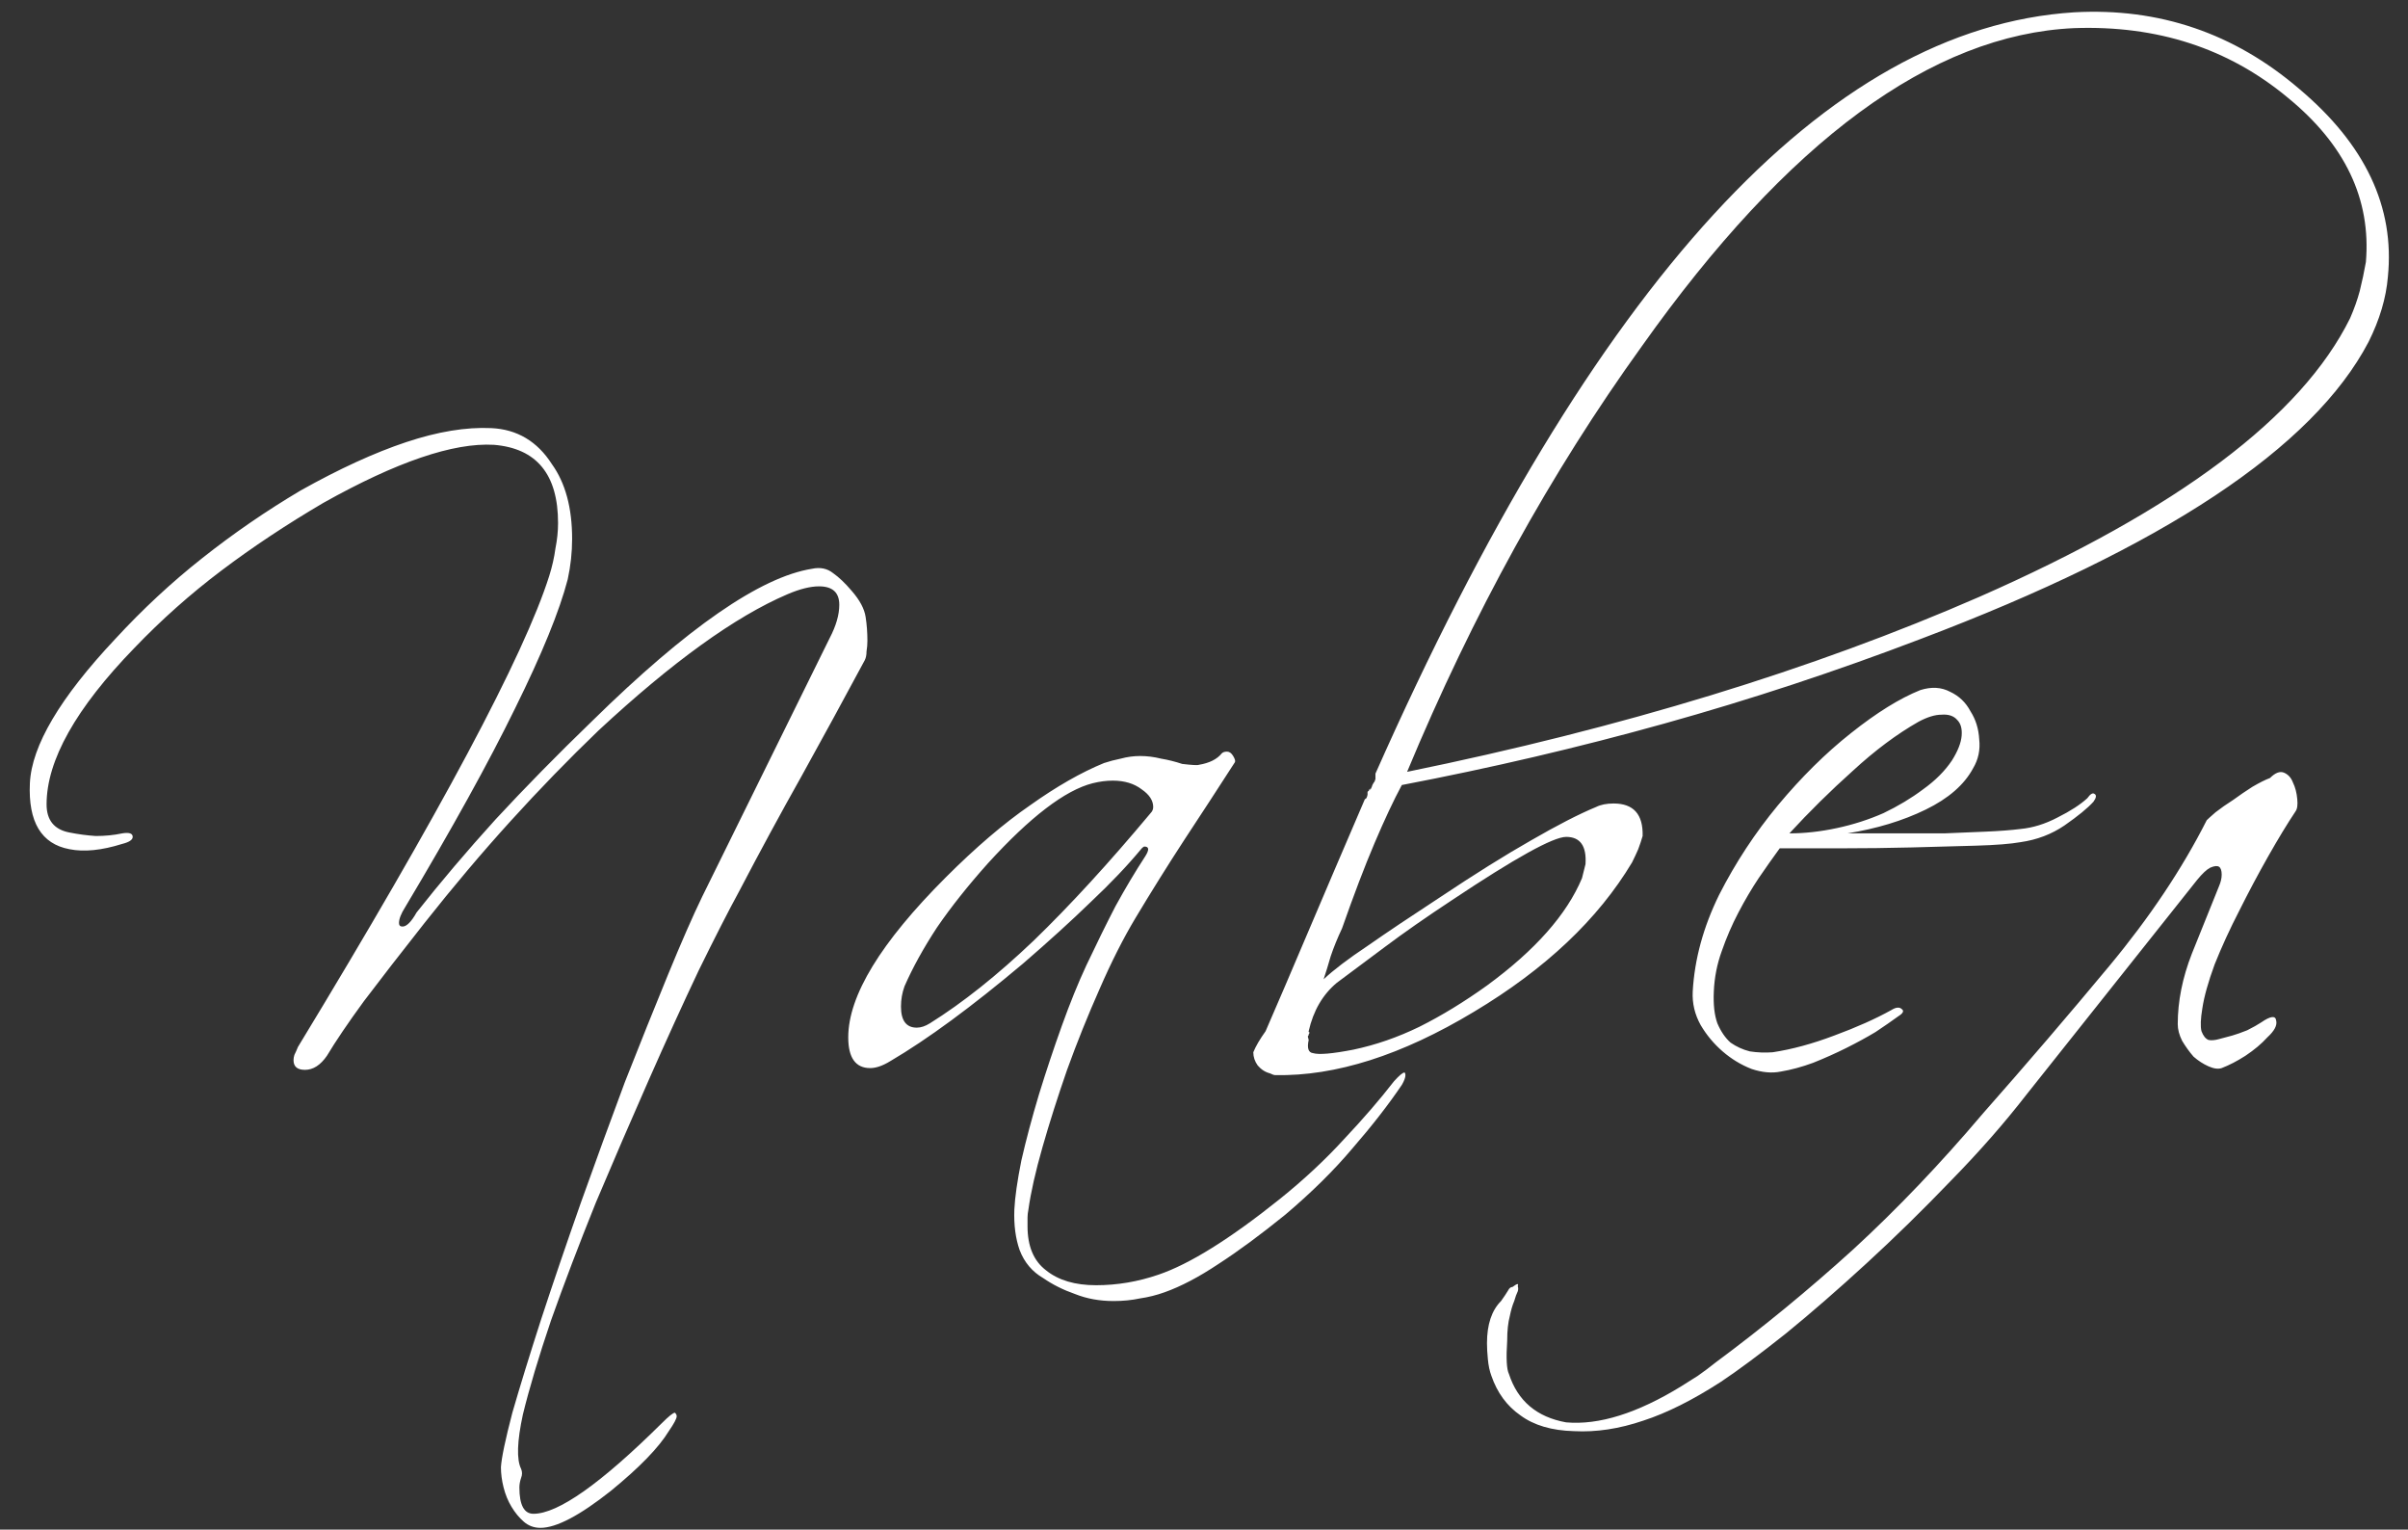<?xml version="1.0" encoding="UTF-8"?> <svg xmlns="http://www.w3.org/2000/svg" width="137" height="87" viewBox="0 0 137 87" fill="none"><rect x="0" y="0" width="137" height="87" fill="#333333" stroke="none"/><path d="M27.95 24.35C29.417 24.417 30.567 25.1 31.4 26.4C32.167 27.467 32.55 28.883 32.55 30.65C32.55 31.417 32.467 32.183 32.3 32.95C31.833 34.75 30.833 37.2 29.3 40.3C27.8 43.367 25.717 47.133 23.05 51.6C22.817 51.967 22.7 52.267 22.7 52.5C22.7 52.633 22.767 52.7 22.9 52.7C23.133 52.7 23.4 52.433 23.7 51.9C25.067 50.167 26.567 48.4 28.2 46.6C29.867 44.8 31.7 42.933 33.7 41C39.1 35.7 43.267 32.817 46.2 32.35C46.667 32.25 47.067 32.333 47.4 32.6C47.733 32.833 48.083 33.167 48.45 33.6C48.917 34.133 49.183 34.633 49.25 35.1C49.317 35.533 49.35 35.983 49.35 36.45C49.35 36.65 49.333 36.85 49.3 37.05C49.3 37.25 49.267 37.417 49.2 37.55C48 39.783 46.8 41.983 45.6 44.15C44.4 46.283 43.217 48.467 42.05 50.7C41.45 51.8 40.683 53.3 39.75 55.2C38.85 57.1 37.9 59.183 36.9 61.45C35.9 63.717 34.9 66.033 33.9 68.4C32.933 70.8 32.083 73.033 31.35 75.1C30.65 77.167 30.117 78.95 29.75 80.45C29.417 81.983 29.383 83.017 29.65 83.55C29.717 83.717 29.717 83.883 29.65 84.05C29.583 84.25 29.55 84.433 29.55 84.6C29.55 85.6 29.817 86.1 30.35 86.1C31.75 86.1 34.183 84.383 37.65 80.95C38.05 80.55 38.3 80.35 38.4 80.35C38.467 80.417 38.5 80.483 38.5 80.55C38.5 80.683 38.35 80.967 38.05 81.4C37.483 82.333 36.383 83.467 34.75 84.8C32.983 86.2 31.65 86.9 30.75 86.9C30.383 86.9 30.067 86.783 29.8 86.55C29.533 86.317 29.3 86.033 29.1 85.7C28.9 85.367 28.75 85 28.65 84.6C28.55 84.2 28.5 83.817 28.5 83.45C28.533 82.917 28.75 81.883 29.15 80.35C29.583 78.85 30.133 77.067 30.8 75C31.467 72.967 32.217 70.767 33.05 68.4C33.883 66.067 34.717 63.783 35.55 61.55C36.417 59.35 37.233 57.317 38 55.45C38.767 53.583 39.417 52.1 39.95 51L47.2 36.3C47.567 35.6 47.75 34.967 47.75 34.4C47.75 33.7 47.367 33.35 46.6 33.35C46.1 33.35 45.5 33.5 44.8 33.8C41.833 35.067 38.25 37.65 34.05 41.55C32.35 43.183 30.683 44.9 29.05 46.7C27.417 48.5 25.783 50.433 24.15 52.5C22.783 54.233 21.633 55.717 20.7 56.95C19.8 58.183 19.1 59.217 18.6 60.05C18.233 60.583 17.817 60.85 17.35 60.85C16.917 60.85 16.7 60.667 16.7 60.3C16.7 60.2 16.717 60.1 16.75 60C16.817 59.867 16.883 59.717 16.95 59.55C25.05 46.217 29.817 37.283 31.25 32.75C31.417 32.217 31.533 31.7 31.6 31.2C31.7 30.7 31.75 30.217 31.75 29.75C31.75 26.983 30.533 25.5 28.1 25.3C25.8 25.167 22.567 26.267 18.4 28.6C16.3 29.833 14.367 31.117 12.6 32.45C10.833 33.783 9.183 35.25 7.65 36.85C4.317 40.283 2.65 43.25 2.65 45.75C2.65 46.65 3.083 47.183 3.95 47.35C4.45 47.45 4.95 47.517 5.45 47.55C5.983 47.55 6.483 47.5 6.95 47.4C7.35 47.333 7.55 47.4 7.55 47.6C7.55 47.767 7.35 47.9 6.95 48C5.783 48.367 4.783 48.467 3.95 48.3C2.35 48 1.6 46.75 1.7 44.55C1.8 42.417 3.417 39.683 6.55 36.35C8.117 34.65 9.767 33.117 11.5 31.75C13.267 30.35 15.133 29.067 17.1 27.9C19.3 26.667 21.3 25.75 23.1 25.15C24.9 24.55 26.517 24.283 27.95 24.35ZM50.66 60.35C50.227 60.617 49.843 60.75 49.51 60.75C48.677 60.75 48.26 60.167 48.26 59C48.26 56.633 50.11 53.6 53.81 49.9C55.51 48.2 57.11 46.833 58.61 45.8C60.11 44.733 61.51 43.933 62.81 43.4C63.11 43.3 63.427 43.217 63.76 43.15C64.127 43.05 64.493 43 64.86 43C65.26 43 65.66 43.05 66.06 43.15C66.46 43.217 66.86 43.317 67.26 43.45C67.827 43.517 68.144 43.533 68.21 43.5C68.81 43.4 69.243 43.183 69.51 42.85C69.577 42.783 69.677 42.75 69.81 42.75C69.944 42.75 70.06 42.833 70.16 43C70.26 43.167 70.293 43.283 70.26 43.35C69.293 44.85 68.327 46.333 67.36 47.8C66.427 49.233 65.51 50.7 64.61 52.2C63.91 53.367 63.227 54.717 62.56 56.25C61.894 57.75 61.277 59.283 60.71 60.85C60.177 62.383 59.71 63.85 59.31 65.25C58.91 66.65 58.644 67.833 58.51 68.8C58.477 68.967 58.46 69.117 58.46 69.25C58.46 69.417 58.46 69.583 58.46 69.75C58.46 70.883 58.81 71.717 59.51 72.25C60.21 72.817 61.16 73.1 62.36 73.1C63.56 73.1 64.743 72.9 65.91 72.5C67.677 71.9 69.977 70.467 72.81 68.2C74.177 67.1 75.394 65.967 76.46 64.8C77.56 63.633 78.51 62.533 79.31 61.5C79.61 61.167 79.81 61 79.91 61C79.944 61.033 79.96 61.083 79.96 61.15C79.96 61.283 79.894 61.467 79.76 61.7C78.993 62.833 78.06 64.033 76.96 65.3C75.894 66.567 74.61 67.833 73.11 69.1C71.71 70.233 70.444 71.167 69.31 71.9C68.21 72.633 67.194 73.167 66.26 73.5C65.793 73.667 65.327 73.783 64.86 73.85C64.394 73.95 63.894 74 63.36 74C62.56 74 61.827 73.867 61.16 73.6C60.493 73.367 59.894 73.067 59.36 72.7C58.727 72.333 58.277 71.8 58.01 71.1C57.777 70.433 57.677 69.667 57.71 68.8C57.743 68.1 57.877 67.167 58.11 66C58.377 64.833 58.71 63.583 59.11 62.25C59.51 60.95 59.944 59.65 60.41 58.35C60.877 57.05 61.343 55.9 61.81 54.9C62.377 53.7 62.927 52.583 63.46 51.55C64.027 50.517 64.594 49.567 65.16 48.7C65.394 48.333 65.377 48.15 65.11 48.15C65.077 48.15 65.027 48.183 64.96 48.25C64.16 49.217 63.194 50.233 62.06 51.3C60.96 52.367 59.677 53.533 58.21 54.8C55.277 57.267 52.76 59.117 50.66 60.35ZM51.46 56.1C51.327 56.467 51.26 56.85 51.26 57.25C51.26 58.05 51.56 58.45 52.16 58.45C52.394 58.45 52.644 58.367 52.91 58.2C54.777 57.033 56.743 55.467 58.81 53.5C60.877 51.5 63.093 49.083 65.46 46.25C65.56 46.15 65.61 46.033 65.61 45.9C65.61 45.533 65.394 45.2 64.96 44.9C64.527 44.567 63.977 44.4 63.31 44.4C62.944 44.4 62.56 44.45 62.16 44.55C60.593 44.95 58.61 46.467 56.21 49.1C55.077 50.367 54.11 51.583 53.31 52.75C52.544 53.917 51.927 55.033 51.46 56.1ZM78.055 44.7C78.122 44.567 78.172 44.483 78.205 44.45C78.272 44.25 78.322 44.117 78.355 44.05C78.422 43.983 78.388 44.083 78.255 44.35V44C90.655 16.033 103.905 1.6 118.005 0.7C122.838 0.433 127.105 1.883 130.805 5.05C134.572 8.217 136.255 11.783 135.855 15.75C135.755 16.95 135.388 18.183 134.755 19.45C131.588 25.483 123.088 31.117 109.255 36.35C104.455 38.183 99.605 39.783 94.705 41.15C89.805 42.517 84.822 43.683 79.755 44.65C79.288 45.517 78.772 46.617 78.205 47.95C77.638 49.283 77.022 50.9 76.355 52.8C76.088 53.367 75.872 53.9 75.705 54.4C75.572 54.867 75.438 55.3 75.305 55.7C75.872 55.167 76.705 54.533 77.805 53.8C78.905 53.033 80.272 52.117 81.905 51.05C83.905 49.717 85.638 48.633 87.105 47.8C88.605 46.933 89.838 46.3 90.805 45.9C91.072 45.767 91.405 45.7 91.805 45.7C92.938 45.7 93.488 46.317 93.455 47.55C93.388 47.783 93.305 48.033 93.205 48.3C93.105 48.533 92.988 48.783 92.855 49.05C90.922 52.283 87.922 55.117 83.855 57.55C79.755 60.017 75.988 61.217 72.555 61.15C72.488 61.15 72.388 61.117 72.255 61.05C71.988 60.983 71.755 60.833 71.555 60.6C71.388 60.367 71.305 60.117 71.305 59.85C71.438 59.517 71.672 59.117 72.005 58.65C72.672 57.117 73.472 55.25 74.405 53.05C75.338 50.85 76.422 48.317 77.655 45.45C77.722 45.45 77.772 45.367 77.805 45.2V45.05C77.805 45.017 77.822 45 77.855 45C77.888 44.967 77.905 44.933 77.905 44.9L77.955 44.85V44.95C78.022 44.817 78.072 44.7 78.105 44.6C78.105 44.633 78.088 44.667 78.055 44.7ZM133.705 18.1C133.938 17.567 134.122 17.05 134.255 16.55C134.388 16.017 134.505 15.467 134.605 14.9C134.905 11.333 133.422 8.217 130.155 5.55C126.788 2.75 122.738 1.433 118.005 1.6C109.905 1.967 101.705 8 93.405 19.7C88.238 26.867 83.788 34.933 80.055 43.9C92.288 41.4 103.138 38.083 112.605 33.95C123.905 28.983 130.938 23.7 133.705 18.1ZM76.055 55.9C75.255 56.567 74.722 57.483 74.455 58.65V58.7C74.488 58.7 74.505 58.717 74.505 58.75C74.472 58.783 74.455 58.817 74.455 58.85C74.455 58.883 74.438 58.917 74.405 58.95L74.455 59.15C74.355 59.617 74.438 59.867 74.705 59.9C75.038 60 75.805 59.933 77.005 59.7C78.272 59.433 79.522 59 80.755 58.4C82.022 57.767 83.305 56.983 84.605 56.05C87.338 54.05 89.138 52.017 90.005 49.95L90.205 49.15C90.272 48.117 89.905 47.6 89.105 47.6C88.372 47.6 86.205 48.8 82.605 51.2C81.138 52.167 79.872 53.05 78.805 53.85C77.738 54.65 76.822 55.333 76.055 55.9ZM119.105 45.6C118.772 45.967 118.222 46.417 117.455 46.95C116.722 47.45 115.889 47.767 114.955 47.9C114.389 48 113.539 48.067 112.405 48.1C111.305 48.133 110.089 48.167 108.755 48.2C107.422 48.233 106.089 48.25 104.755 48.25C103.422 48.25 102.255 48.25 101.255 48.25C100.889 48.75 100.489 49.317 100.055 49.95C99.656 50.55 99.272 51.2 98.906 51.9C98.539 52.6 98.222 53.333 97.956 54.1C97.689 54.833 97.539 55.6 97.505 56.4C97.472 57.133 97.539 57.733 97.706 58.2C97.906 58.667 98.156 59.033 98.456 59.3C98.789 59.533 99.156 59.7 99.555 59.8C99.989 59.867 100.422 59.883 100.855 59.85C101.955 59.683 103.122 59.367 104.355 58.9C105.622 58.433 106.705 57.95 107.605 57.45C107.872 57.283 108.072 57.267 108.205 57.4C108.339 57.5 108.272 57.633 108.005 57.8C107.639 58.067 107.205 58.367 106.705 58.7C106.205 59 105.655 59.3 105.055 59.6C104.455 59.9 103.822 60.183 103.155 60.45C102.522 60.683 101.905 60.85 101.305 60.95C100.805 61.05 100.255 61 99.656 60.8C99.055 60.567 98.505 60.233 98.005 59.8C97.505 59.367 97.089 58.867 96.755 58.3C96.422 57.7 96.272 57.067 96.305 56.4C96.406 54.567 96.906 52.733 97.805 50.9C98.739 49.067 99.856 47.367 101.155 45.8C102.489 44.2 103.872 42.833 105.305 41.7C106.772 40.533 108.089 39.717 109.255 39.25C109.889 39.05 110.455 39.083 110.955 39.35C111.455 39.583 111.839 39.95 112.105 40.45C112.405 40.917 112.572 41.45 112.605 42.05C112.672 42.65 112.555 43.2 112.255 43.7C111.755 44.633 110.855 45.417 109.555 46.05C108.255 46.683 106.772 47.133 105.105 47.4C106.005 47.4 106.922 47.4 107.855 47.4C108.822 47.4 109.739 47.4 110.605 47.4C111.472 47.367 112.272 47.333 113.005 47.3C113.772 47.267 114.422 47.217 114.955 47.15C115.655 47.083 116.355 46.867 117.055 46.5C117.789 46.133 118.355 45.767 118.755 45.4C118.922 45.167 119.055 45.083 119.155 45.15C119.289 45.217 119.272 45.367 119.105 45.6ZM111.055 43.25C111.389 42.717 111.572 42.25 111.605 41.85C111.639 41.45 111.555 41.15 111.355 40.95C111.155 40.717 110.855 40.617 110.455 40.65C110.089 40.65 109.655 40.783 109.155 41.05C107.922 41.75 106.672 42.683 105.405 43.85C104.139 44.983 102.939 46.167 101.805 47.4C102.672 47.4 103.572 47.3 104.505 47.1C105.439 46.9 106.322 46.617 107.155 46.25C107.989 45.85 108.739 45.4 109.405 44.9C110.105 44.4 110.655 43.85 111.055 43.25ZM129.15 44.25C129.45 43.95 129.717 43.85 129.95 43.95C130.183 44.05 130.35 44.233 130.45 44.5C130.583 44.767 130.667 45.083 130.7 45.45C130.733 45.783 130.7 46.017 130.6 46.15C130.133 46.85 129.617 47.7 129.05 48.7C128.483 49.7 127.933 50.733 127.4 51.8C126.867 52.833 126.4 53.85 126 54.85C125.633 55.85 125.4 56.683 125.3 57.35C125.2 57.95 125.183 58.383 125.25 58.65C125.35 58.917 125.483 59.083 125.65 59.15C125.817 59.183 126.017 59.167 126.25 59.1C126.517 59.033 126.767 58.967 127 58.9C127.233 58.833 127.517 58.733 127.85 58.6C128.183 58.433 128.45 58.283 128.65 58.15C129.183 57.783 129.467 57.75 129.5 58.05C129.567 58.317 129.4 58.633 129 59C128.667 59.367 128.25 59.717 127.75 60.05C127.283 60.35 126.833 60.583 126.4 60.75C126.2 60.817 125.95 60.783 125.65 60.65C125.35 60.517 125.067 60.333 124.8 60.1C124.567 59.833 124.35 59.533 124.15 59.2C123.983 58.867 123.9 58.55 123.9 58.25C123.9 56.95 124.167 55.617 124.7 54.25C125.267 52.85 125.783 51.567 126.25 50.4C126.35 50.167 126.4 49.95 126.4 49.75C126.4 49.517 126.35 49.367 126.25 49.3C126.15 49.233 125.983 49.25 125.75 49.35C125.55 49.45 125.3 49.683 125 50.05L115.3 62.25C114.033 63.883 112.6 65.517 111 67.15C109.4 68.817 107.8 70.383 106.2 71.85C104.567 73.35 103.033 74.683 101.6 75.85C100.133 77.017 98.9 77.933 97.9 78.6C96.3 79.633 94.833 80.367 93.5 80.8C92.133 81.267 90.817 81.467 89.55 81.4C88.283 81.367 87.267 81.067 86.5 80.5C85.733 79.967 85.183 79.217 84.85 78.25C84.75 77.983 84.683 77.667 84.65 77.3C84.617 76.967 84.6 76.667 84.6 76.4C84.6 75.333 84.867 74.533 85.4 74C85.567 73.767 85.7 73.567 85.8 73.4C85.867 73.267 85.95 73.2 86.05 73.2C86.317 73 86.417 72.983 86.35 73.15C86.383 73.25 86.383 73.35 86.35 73.45C86.283 73.583 86.217 73.767 86.15 74C86.05 74.233 85.967 74.517 85.9 74.85C85.8 75.217 85.75 75.683 85.75 76.25C85.683 77.25 85.717 77.883 85.85 78.15C86.35 79.683 87.433 80.6 89.1 80.9C90.967 81.067 93.15 80.383 95.65 78.85C95.917 78.683 96.233 78.483 96.6 78.25C96.933 78.017 97.267 77.767 97.6 77.5C100.3 75.5 102.917 73.35 105.45 71.05C107.95 68.75 110.4 66.183 112.8 63.35C115.3 60.517 117.7 57.717 120 54.95C122.3 52.183 124.15 49.417 125.55 46.65C125.617 46.583 125.783 46.433 126.05 46.2C126.35 45.967 126.683 45.733 127.05 45.5C127.417 45.233 127.783 44.983 128.15 44.75C128.55 44.517 128.883 44.35 129.15 44.25Z" fill="white"></path></svg> 